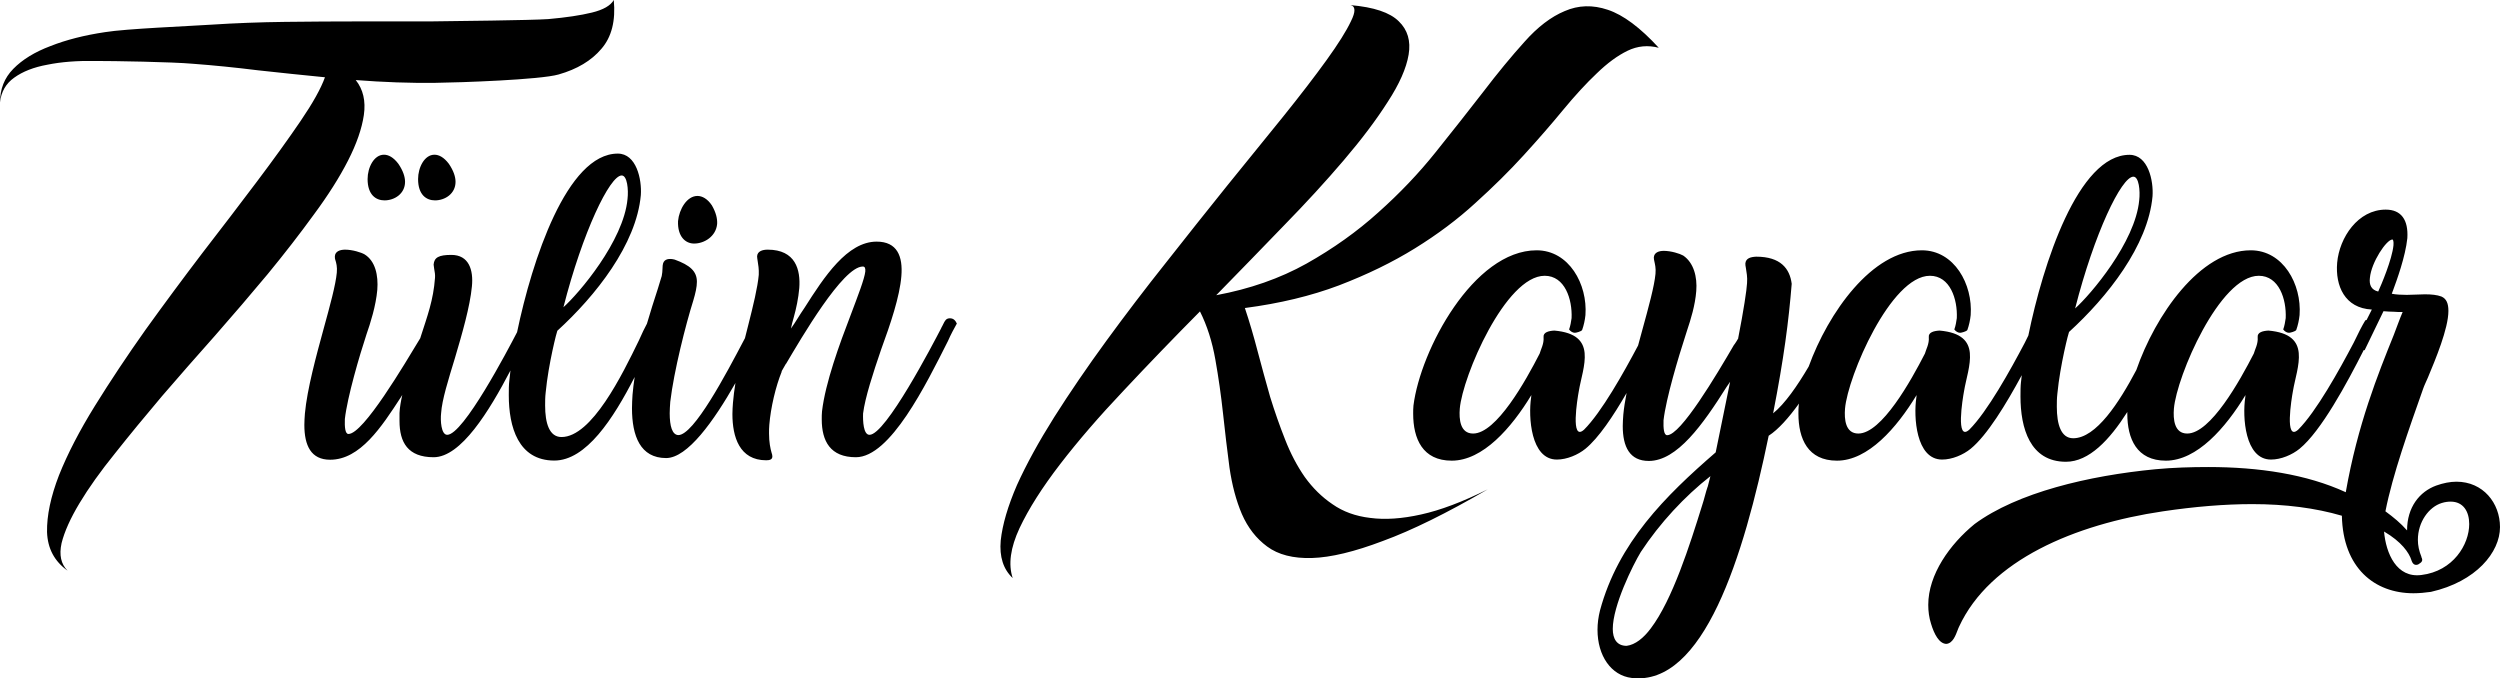 <?xml version="1.0" encoding="UTF-8" standalone="no"?>
<!-- Created with Inkscape (http://www.inkscape.org/) -->

<svg
   width="838.79"
   height="227.597"
   viewBox="0 0 221.93 60.218"
   version="1.1"
   id="svg1"
   xml:space="preserve"
   inkscape:version="1.4 (e7c3feb100, 2024-10-09)"
   sodipodi:docname="tln logo.svg"
   xmlns:inkscape="http://www.inkscape.org/namespaces/inkscape"
   xmlns:sodipodi="http://sodipodi.sourceforge.net/DTD/sodipodi-0.dtd"
   xmlns="http://www.w3.org/2000/svg"
   xmlns:svg="http://www.w3.org/2000/svg"><sodipodi:namedview
     id="namedview1"
     pagecolor="#ffffff"
     bordercolor="#000000"
     borderopacity="0.25"
     inkscape:showpageshadow="2"
     inkscape:pageopacity="0.0"
     inkscape:pagecheckerboard="0"
     inkscape:deskcolor="#d1d1d1"
     inkscape:document-units="px"
     showborder="false"
     inkscape:zoom="0.64074074"
     inkscape:cx="424.50867"
     inkscape:cy="193.52601"
     inkscape:window-width="1920"
     inkscape:window-height="1010"
     inkscape:window-x="0"
     inkscape:window-y="0"
     inkscape:window-maximized="1"
     inkscape:current-layer="layer1" /><defs
     id="defs1"><clipPath
       id="clipPath65612"
       clipPathUnits="userSpaceOnUse"><rect
         style="opacity:0.481;fill:#ff6600;fill-opacity:1;stroke:none;stroke-width:0.991;stroke-miterlimit:4;stroke-dasharray:none;stroke-opacity:1"
         id="rect65614"
         width="34.21"
         height="25.524"
         x="555.819"
         y="-0.284" /></clipPath></defs><g
     inkscape:label="Katman 1"
     inkscape:groupmode="layer"
     id="layer1"
     transform="translate(-116.987,-68.57)"><path
       id="path30"
       style="font-style:normal;font-variant:normal;font-weight:normal;font-stretch:normal;font-size:medium;line-height:0%;font-family:'Echinos Park Script PERSONAL USE ONLY';-inkscape-font-specification:'Echinos Park Script PERSONAL USE ONLY';text-align:center;letter-spacing:0px;word-spacing:0px;writing-mode:lr-tb;baseline-shift:baseline;text-anchor:middle;fill:#000000;fill-opacity:1;stroke:none;stroke-width:0.131px;stroke-linecap:butt;stroke-linejoin:miter;stroke-opacity:1"
       d="M 171.473 68.57 C 171.194 69.065 170.549 69.437 169.536 69.685 C 168.524 69.933 167.234 70.126 165.665 70.264 C 164.121 70.374 157.183 70.443 155.209 70.47 L 148.984 70.47 C 146.808 70.47 144.581 70.484 142.304 70.512 C 140.052 70.539 137.862 70.622 135.737 70.76 C 133.637 70.897 128.197 71.118 126.325 71.421 C 124.477 71.696 122.858 72.109 121.466 72.66 C 120.074 73.184 118.973 73.859 118.164 74.685 C 117.379 75.484 116.987 76.475 116.987 77.66 C 117.088 76.723 117.506 75.993 118.24 75.47 C 118.999 74.919 119.986 74.533 121.2 74.313 C 122.415 74.065 123.832 73.955 125.452 73.982 C 127.071 73.982 132.258 74.065 134.105 74.23 C 135.952 74.368 137.876 74.561 139.875 74.809 C 141.874 75.029 143.86 75.236 145.834 75.429 C 145.48 76.42 144.758 77.715 143.67 79.313 C 142.582 80.91 141.292 82.701 139.799 84.684 C 138.306 86.668 136.686 88.788 134.94 91.047 C 133.219 93.306 131.537 95.579 129.892 97.865 C 128.272 100.151 126.779 102.396 125.412 104.6 C 124.046 106.804 122.984 108.856 122.225 110.757 C 121.491 112.657 121.137 114.338 121.162 115.798 C 121.212 117.258 121.82 118.401 122.984 119.227 C 122.401 118.648 122.224 117.836 122.452 116.789 C 122.705 115.77 123.236 114.585 124.046 113.236 C 124.856 111.886 125.906 110.412 127.197 108.815 C 128.487 107.189 129.879 105.495 131.372 103.732 C 132.89 101.969 134.459 100.179 136.078 98.361 C 137.698 96.515 139.255 94.697 140.747 92.907 C 142.24 91.089 143.607 89.326 144.847 87.618 C 146.112 85.91 147.124 84.312 147.883 82.825 C 148.643 81.337 149.111 79.988 149.288 78.776 C 149.465 77.536 149.225 76.503 148.567 75.677 C 151.047 75.869 153.4 75.952 155.627 75.924 C 157.853 75.897 164.956 75.649 166.576 75.181 C 168.221 74.712 169.486 73.955 170.371 72.908 C 171.282 71.862 171.65 70.415 171.473 68.57 z M 236.872 69.024 C 237.327 69.125 237.34 69.605 236.91 70.463 C 236.505 71.321 235.784 72.47 234.746 73.909 C 233.709 75.348 232.418 77.027 230.875 78.946 C 229.331 80.84 227.674 82.885 225.902 85.081 C 224.156 87.252 222.36 89.512 220.513 91.86 C 218.665 94.183 216.894 96.506 215.198 98.829 C 213.503 101.151 211.959 103.411 210.567 105.608 C 209.201 107.779 208.1 109.786 207.265 111.629 C 206.456 113.497 205.975 115.138 205.823 116.552 C 205.696 117.991 206.05 119.103 206.886 119.885 C 206.481 118.673 206.683 117.196 207.493 115.454 C 208.303 113.737 209.505 111.844 211.099 109.773 C 212.693 107.703 214.578 105.519 216.755 103.222 C 218.931 100.899 221.183 98.563 223.511 96.215 C 224.143 97.478 224.599 98.904 224.877 100.495 C 225.156 102.06 225.384 103.664 225.561 105.305 C 225.738 106.946 225.927 108.537 226.13 110.077 C 226.358 111.642 226.724 113.018 227.231 114.204 C 227.762 115.416 228.509 116.375 229.47 117.082 C 230.457 117.815 231.786 118.156 233.456 118.105 C 235.126 118.055 237.226 117.55 239.756 116.59 C 242.312 115.656 245.412 114.129 249.056 112.008 C 246.829 113.119 244.856 113.864 243.135 114.242 C 241.44 114.621 239.934 114.722 238.618 114.545 C 237.327 114.394 236.214 113.99 235.278 113.333 C 234.341 112.702 233.519 111.894 232.811 110.91 C 232.127 109.925 231.545 108.814 231.064 107.577 C 230.584 106.365 230.141 105.103 229.736 103.79 C 229.356 102.452 228.989 101.114 228.635 99.775 C 228.281 98.412 227.902 97.124 227.497 95.913 C 230.584 95.509 233.367 94.84 235.847 93.905 C 238.352 92.946 240.604 91.848 242.603 90.611 C 244.602 89.373 246.386 88.035 247.955 86.596 C 249.549 85.157 250.979 83.743 252.244 82.355 C 253.535 80.941 254.699 79.603 255.737 78.341 C 256.8 77.053 257.799 75.967 258.735 75.083 C 259.671 74.174 260.583 73.505 261.468 73.076 C 262.354 72.647 263.277 72.559 264.239 72.811 C 262.594 71.019 261.088 69.895 259.722 69.441 C 258.381 68.986 257.103 69.024 255.888 69.554 C 254.674 70.059 253.484 70.968 252.32 72.281 C 251.156 73.569 249.929 75.058 248.638 76.75 C 247.348 78.416 245.944 80.196 244.425 82.09 C 242.932 83.958 241.237 85.738 239.339 87.429 C 237.467 89.121 235.341 90.636 232.962 91.974 C 230.609 93.287 227.939 94.221 224.953 94.776 C 227.003 92.681 229.002 90.623 230.951 88.603 C 232.924 86.584 234.696 84.652 236.265 82.809 C 237.859 80.941 239.162 79.211 240.174 77.621 C 241.212 76.03 241.832 74.629 242.034 73.417 C 242.237 72.205 241.945 71.22 241.161 70.463 C 240.376 69.68 238.947 69.201 236.872 69.024 z M 171.831 82.205 C 167.315 82.205 164.214 91.696 162.89 98.056 C 162.069 99.638 158.122 107.169 156.687 107.169 C 156.145 107.169 156.072 105.891 156.145 105.253 C 156.219 104.073 156.786 102.28 157.377 100.339 C 158.017 98.176 158.707 95.793 158.879 93.999 C 159.027 92.525 158.608 91.198 157.056 91.198 C 155.948 91.198 155.53 91.419 155.48 92.058 C 155.48 92.058 155.505 92.255 155.529 92.427 C 155.579 92.672 155.628 92.992 155.603 93.237 C 155.456 95.228 154.939 96.579 154.299 98.569 L 154.323 98.545 C 152.894 100.904 149.25 107.095 147.92 107.095 C 147.625 107.095 147.575 106.481 147.6 105.769 C 147.821 103.803 148.905 100.117 149.521 98.25 C 149.866 97.267 150.358 95.719 150.481 94.294 C 150.58 93.016 150.309 91.739 149.348 91.149 C 149.053 90.977 148.265 90.732 147.625 90.732 C 147.181 90.732 146.738 90.879 146.713 91.321 C 146.713 91.444 146.713 91.542 146.763 91.69 L 146.763 91.665 C 146.836 91.91 146.935 92.255 146.886 92.771 C 146.788 93.852 146.27 95.744 145.729 97.709 C 145.064 100.142 144.251 103.115 144.054 105.277 C 144.029 105.621 144.005 105.965 144.005 106.285 C 144.005 108.127 144.596 109.381 146.295 109.381 C 148.955 109.381 150.851 106.481 152.575 103.827 C 152.624 103.778 152.648 103.68 152.698 103.631 C 152.574 104.172 152.476 104.737 152.452 105.228 L 152.452 105.94 C 152.452 107.832 153.19 109.159 155.48 109.159 C 157.911 109.159 160.41 105.073 162.301 101.457 C 162.26 101.783 162.224 102.091 162.202 102.354 L 162.202 102.329 C 162.153 102.746 162.153 103.214 162.153 103.656 C 162.153 106.457 162.99 109.454 166.191 109.454 C 169.019 109.454 171.423 105.753 173.327 102.036 C 173.248 102.557 173.183 103.081 173.138 103.607 C 173.114 104 173.089 104.417 173.089 104.81 C 173.089 107.267 173.828 109.233 176.118 109.233 C 178.02 109.233 180.356 105.944 182.273 102.571 C 182.176 103.176 182.099 103.766 182.054 104.319 C 182.029 104.663 182.005 105.007 182.005 105.326 C 182.005 107.341 182.621 109.43 185.009 109.43 C 185.329 109.43 185.551 109.356 185.551 109.086 C 185.551 108.988 185.526 108.889 185.477 108.742 C 185.378 108.398 185.256 107.833 185.256 107.046 C 185.256 106.801 185.256 106.555 185.28 106.285 C 185.403 104.761 185.847 102.87 186.389 101.543 L 186.364 101.543 L 186.758 100.854 L 186.758 100.879 C 188.113 98.594 191.806 92.23 193.579 92.23 C 193.752 92.23 193.826 92.353 193.801 92.672 C 193.727 93.336 193.161 94.785 192.496 96.554 C 191.511 99.11 190.255 102.55 189.959 105.081 C 189.935 105.302 189.935 105.597 189.935 105.793 C 189.935 107.734 190.698 109.159 192.964 109.159 C 196.018 109.159 199.194 102.697 201.14 98.84 C 201.386 98.274 201.706 97.685 201.928 97.292 C 201.805 97.022 201.632 96.825 201.312 96.825 C 200.967 96.825 200.869 97.046 200.721 97.341 L 200.623 97.537 C 200.598 97.562 200.549 97.661 200.549 97.685 C 199.81 99.11 195.599 107.194 194.171 107.169 C 193.629 107.169 193.58 105.941 193.604 105.277 C 193.777 103.877 194.49 101.69 195.205 99.601 C 196.042 97.316 196.855 94.908 197.002 93.09 C 197.15 91.321 196.633 90.019 194.811 90.019 C 192.2 90.019 190.156 93.139 188.408 95.891 C 187.964 96.53 187.595 97.194 187.201 97.734 C 187.25 97.439 187.349 97.12 187.447 96.751 C 187.669 95.965 187.866 95.031 187.94 94.147 C 188.063 92.525 187.62 90.732 185.132 90.732 C 184.664 90.732 184.221 90.879 184.196 91.321 C 184.196 91.444 184.221 91.567 184.246 91.739 C 184.295 92.058 184.369 92.451 184.344 92.967 C 184.246 94.073 183.852 95.695 183.409 97.439 C 183.314 97.801 183.215 98.199 183.117 98.593 C 183.089 98.647 183.068 98.685 183.038 98.741 C 181.437 101.788 178.581 107.194 177.202 107.194 C 176.66 107.169 176.438 106.407 176.438 105.253 C 176.438 104.982 176.463 104.565 176.487 104.245 C 176.807 101.518 177.866 97.365 178.531 95.252 C 178.728 94.589 178.852 94.048 178.852 93.581 C 178.852 92.648 178.236 92.107 176.882 91.616 C 176.414 91.493 175.97 91.542 175.847 91.96 C 175.822 92.058 175.798 92.205 175.798 92.427 C 175.798 92.599 175.773 92.845 175.724 93.115 L 175.724 93.09 L 175.379 94.22 C 175.044 95.247 174.717 96.275 174.417 97.306 C 174.223 97.655 173.976 98.175 173.703 98.79 C 172.225 101.837 169.516 107.366 166.832 107.366 C 165.748 107.366 165.379 106.137 165.379 104.565 C 165.379 104.196 165.379 103.828 165.428 103.41 C 165.674 100.83 166.438 97.931 166.463 97.931 C 169.861 94.835 173.481 90.265 173.875 85.891 C 173.974 84.49 173.481 82.205 171.831 82.205 L 171.831 82.205 z M 151.072 82.304 C 150.186 82.304 149.619 83.434 149.619 84.466 C 149.619 85.866 150.358 86.358 151.121 86.358 C 152.008 86.358 152.944 85.768 152.944 84.711 C 152.944 84.269 152.772 83.729 152.353 83.114 C 151.91 82.525 151.466 82.304 151.072 82.304 z M 155.554 82.304 C 154.668 82.304 154.101 83.434 154.101 84.466 C 154.101 85.866 154.84 86.358 155.603 86.358 C 156.49 86.358 157.426 85.768 157.426 84.711 C 157.426 84.269 157.253 83.729 156.835 83.114 C 156.392 82.525 155.948 82.304 155.554 82.304 z M 306.027 82.313 C 301.465 82.313 298.346 92 297.046 98.358 C 296.94 98.571 296.836 98.773 296.731 98.997 C 295.451 101.429 293.407 105.115 291.806 106.712 C 290.575 107.818 291.215 103.96 291.338 103.297 C 291.51 102.24 291.953 100.962 291.855 99.906 C 291.756 98.874 291.116 98.088 289.171 97.916 C 288.678 97.94 288.161 98.063 288.21 98.505 C 288.26 99.095 287.964 99.587 287.866 99.955 C 286.634 102.363 284.024 107.056 281.955 107.056 C 280.798 107.056 280.699 105.779 280.773 104.845 C 281.019 101.97 284.837 93.051 288.309 93.051 C 290.107 93.051 290.771 95.139 290.697 96.81 C 290.648 97.154 290.599 97.473 290.476 97.817 C 290.624 98.014 290.821 98.112 290.993 98.112 C 291.116 98.112 291.535 97.99 291.609 97.891 L 291.633 97.866 C 291.781 97.449 291.88 97.006 291.929 96.539 C 292.126 93.812 290.476 90.79 287.595 90.79 C 283.164 90.79 279.276 96.347 277.547 101.111 C 276.536 102.827 275.436 104.416 274.39 105.262 C 275.35 100.348 275.769 97.105 276.04 93.763 C 275.868 92.412 275.055 91.355 272.888 91.355 C 272.371 91.38 271.976 91.503 271.927 91.945 C 271.927 92.043 271.927 92.191 271.977 92.387 C 272.026 92.731 272.124 93.149 272.075 93.714 C 272.05 94.279 271.779 96.097 271.287 98.603 L 271.312 98.579 C 271.213 98.776 271.065 98.972 270.942 99.169 L 270.942 99.144 C 269.341 101.896 266.189 107.203 264.982 107.203 C 264.687 107.203 264.638 106.589 264.662 105.876 C 264.884 103.935 265.992 100.25 266.608 98.358 L 266.756 97.891 C 267.076 96.933 267.47 95.68 267.568 94.402 C 267.667 93.149 267.346 91.896 266.411 91.257 C 266.115 91.085 265.327 90.839 264.687 90.839 C 264.244 90.839 263.825 90.986 263.8 91.429 C 263.8 91.576 263.825 91.65 263.849 91.773 C 263.899 92.019 263.997 92.363 263.948 92.879 C 263.85 93.96 263.332 95.852 262.791 97.817 C 262.667 98.271 262.534 98.756 262.404 99.239 C 261.118 101.668 259.158 105.165 257.607 106.712 C 256.376 107.818 257.017 103.96 257.14 103.297 C 257.312 102.24 257.755 100.962 257.657 99.906 C 257.558 98.874 256.918 98.088 254.972 97.916 C 254.48 97.94 253.963 98.063 254.012 98.505 C 254.061 99.095 253.766 99.587 253.667 99.955 C 252.436 102.363 249.826 107.056 247.757 107.056 C 246.599 107.056 246.501 105.779 246.575 104.845 C 246.821 101.97 250.638 93.051 254.111 93.051 C 255.908 93.051 256.573 95.139 256.5 96.81 C 256.45 97.154 256.401 97.473 256.278 97.817 C 256.426 98.014 256.622 98.112 256.795 98.112 C 256.918 98.112 257.337 97.99 257.411 97.891 L 257.435 97.866 C 257.583 97.449 257.681 97.006 257.73 96.539 C 257.927 93.812 256.278 90.79 253.396 90.79 C 247.806 90.79 243.078 99.635 242.462 104.574 C 242.438 104.795 242.437 105.09 242.437 105.287 C 242.437 107.523 243.275 109.464 245.86 109.464 C 248.619 109.464 251.156 106.565 252.929 103.641 C 252.904 103.862 252.904 103.813 252.904 103.886 C 252.658 105.533 252.855 109.366 255.194 109.366 C 256.081 109.366 257.066 108.948 257.73 108.407 C 258.893 107.457 260.199 105.508 261.382 103.458 C 261.25 104.142 261.145 104.795 261.091 105.385 C 261.067 105.729 261.042 106.073 261.042 106.393 C 261.042 108.235 261.658 109.489 263.357 109.489 C 265.869 109.489 268.159 106.245 270.253 102.928 L 270.573 102.461 C 270.055 105.041 269.637 107.007 269.292 108.727 C 264.81 112.609 260.648 116.737 259.023 122.756 C 258.875 123.346 258.801 123.912 258.801 124.477 C 258.801 126.786 260.008 128.531 261.83 128.752 C 268.208 129.514 271.779 118.015 273.996 107.252 C 274.845 106.703 275.771 105.662 276.687 104.393 C 276.679 104.453 276.668 104.515 276.661 104.574 C 276.636 104.795 276.636 105.09 276.636 105.287 C 276.636 107.523 277.473 109.464 280.059 109.464 C 282.817 109.464 285.353 106.565 287.127 103.641 C 287.102 103.862 287.102 103.813 287.102 103.886 C 286.856 105.533 287.053 109.366 289.393 109.366 C 290.279 109.366 291.264 108.948 291.929 108.407 C 293.39 107.213 295.076 104.443 296.462 101.876 C 296.44 102.075 296.412 102.289 296.398 102.461 L 296.398 102.437 C 296.349 102.854 296.349 103.321 296.349 103.763 C 296.349 106.564 297.186 109.562 300.387 109.562 C 302.433 109.562 304.259 107.623 305.833 105.143 C 305.833 105.191 305.832 105.246 305.832 105.287 C 305.832 107.523 306.669 109.464 309.255 109.464 C 312.013 109.464 314.55 106.565 316.323 103.641 C 316.298 103.862 316.298 103.813 316.298 103.886 C 316.052 105.533 316.249 109.366 318.588 109.366 C 319.475 109.366 320.46 108.948 321.125 108.407 C 323.034 106.847 325.316 102.616 326.822 99.644 C 326.856 99.651 326.862 99.652 326.899 99.66 L 328.574 96.196 C 328.82 96.22 329.263 96.245 329.51 96.245 C 329.731 96.269 329.977 96.269 330.273 96.269 C 329.977 96.957 329.756 97.621 329.485 98.309 C 328.081 101.798 326.283 106.245 325.225 112.265 C 321.752 110.668 317.516 110.029 313.01 110.029 C 311.532 110.029 309.882 110.078 308.33 110.225 C 302.42 110.791 296.067 112.29 292.274 115.091 C 290.082 116.884 288.162 119.563 288.162 122.266 C 288.162 122.831 288.235 123.396 288.408 123.936 C 288.679 124.845 289.122 125.705 289.762 125.73 C 290.353 125.681 290.599 124.944 290.772 124.502 C 290.796 124.403 290.87 124.28 290.895 124.206 C 293.628 118.285 301.189 115.115 308.996 113.961 C 311.803 113.543 314.487 113.321 316.925 113.321 C 319.856 113.321 322.54 113.665 324.88 114.353 C 324.978 118.997 327.786 121.234 331.233 121.234 C 331.726 121.234 332.292 121.184 332.785 121.111 C 336.799 120.201 338.917 117.597 338.917 115.361 C 338.917 113.223 337.415 111.331 335.051 111.331 C 334.484 111.331 333.869 111.454 333.253 111.675 C 331.775 112.216 330.667 113.592 330.667 115.656 C 330.076 114.992 329.51 114.526 328.746 113.961 C 329.387 110.693 330.839 106.638 332.095 103.075 C 332.194 102.781 332.391 102.387 332.514 102.093 C 333.179 100.495 334.337 97.744 334.337 96.171 C 334.337 95.508 334.164 95.09 333.721 94.894 C 333.327 94.746 332.834 94.697 332.243 94.697 C 332.022 94.697 331.75 94.721 331.479 94.721 C 331.184 94.721 330.913 94.746 330.642 94.746 C 330.199 94.746 329.682 94.721 329.313 94.648 C 329.362 94.525 329.362 94.476 329.411 94.377 C 329.756 93.444 330.52 91.355 330.692 89.709 C 330.79 88.087 330.15 87.178 328.771 87.178 C 326.308 87.178 324.658 89.66 324.461 91.896 C 324.289 93.935 325.126 95.926 327.54 96.049 C 327.39 96.361 327.23 96.666 327.075 96.973 C 327.037 96.983 326.999 96.992 326.961 97.007 C 326.69 97.449 326.297 98.21 325.927 98.997 C 324.647 101.429 322.603 105.115 321.002 106.712 C 319.771 107.818 320.411 103.96 320.534 103.297 C 320.706 102.24 321.15 100.962 321.051 99.906 C 320.953 98.874 320.313 98.088 318.367 97.916 C 317.875 97.94 317.357 98.063 317.406 98.505 C 317.456 99.095 317.16 99.587 317.062 99.955 C 315.83 102.363 313.22 107.056 311.151 107.056 C 309.994 107.056 309.895 105.779 309.969 104.845 C 310.215 101.97 314.033 93.051 317.505 93.051 C 319.303 93.051 319.967 95.139 319.894 96.81 C 319.844 97.154 319.795 97.473 319.672 97.817 C 319.82 98.014 320.017 98.112 320.189 98.112 C 320.312 98.112 320.731 97.99 320.805 97.891 L 320.829 97.866 C 320.977 97.449 321.076 97.006 321.125 96.539 C 321.322 93.812 319.672 90.79 316.791 90.79 C 312.264 90.79 308.304 96.589 306.633 101.418 C 305.116 104.287 303.066 107.474 301.028 107.474 C 299.944 107.474 299.575 106.245 299.575 104.673 C 299.575 104.304 299.575 103.936 299.624 103.518 C 299.87 100.938 300.634 98.039 300.659 98.039 C 304.057 94.943 307.677 90.372 308.071 85.998 C 308.17 84.598 307.677 82.313 306.027 82.313 z M 172.176 84.146 C 172.669 84.146 172.791 85.399 172.693 86.235 C 172.348 89.969 168.359 94.638 167.004 95.842 C 168.703 89.184 171.117 84.146 172.176 84.146 z M 306.372 84.254 C 306.864 84.254 306.987 85.507 306.889 86.343 C 306.544 90.077 302.555 94.746 301.2 95.95 C 302.899 89.291 305.313 84.254 306.372 84.254 z M 178.901 85.964 C 177.965 85.964 177.275 87.144 177.177 88.2 C 177.127 89.552 177.817 90.191 178.605 90.191 C 179.516 90.191 180.551 89.552 180.649 88.446 C 180.674 87.98 180.551 87.439 180.181 86.8 C 179.787 86.21 179.319 85.964 178.901 85.964 z M 329.362 89.832 C 329.436 89.832 329.485 90.004 329.46 90.348 C 329.337 91.601 328.377 93.861 328.106 94.451 C 327.49 94.304 327.293 93.861 327.367 93.247 C 327.49 91.847 328.845 89.832 329.362 89.832 z M 268.824 110.84 L 268.578 111.798 L 268.578 111.774 C 268.405 112.265 268.282 112.855 268.085 113.444 C 267.002 116.933 265.45 121.823 263.53 124.354 C 262.889 125.214 262.151 125.804 261.387 125.902 C 260.501 125.902 260.156 125.263 260.156 124.403 C 260.156 122.339 261.929 118.752 262.643 117.572 C 264.342 114.992 266.534 112.634 268.824 110.84 z M 334.534 113.1 C 335.666 113.1 336.184 113.985 336.184 115.091 C 336.184 116.909 334.755 119.268 331.948 119.612 C 329.731 119.907 328.795 117.695 328.623 115.754 C 330.174 116.663 330.839 117.622 331.061 118.31 L 331.061 118.334 C 331.159 118.604 331.332 118.801 331.652 118.678 C 331.972 118.482 332.12 118.358 331.923 117.99 L 331.948 118.015 C 331.726 117.474 331.627 116.983 331.627 116.491 C 331.627 114.894 332.613 113.567 333.745 113.223 C 334.041 113.125 334.337 113.1 334.534 113.1 z " /></g></svg>
